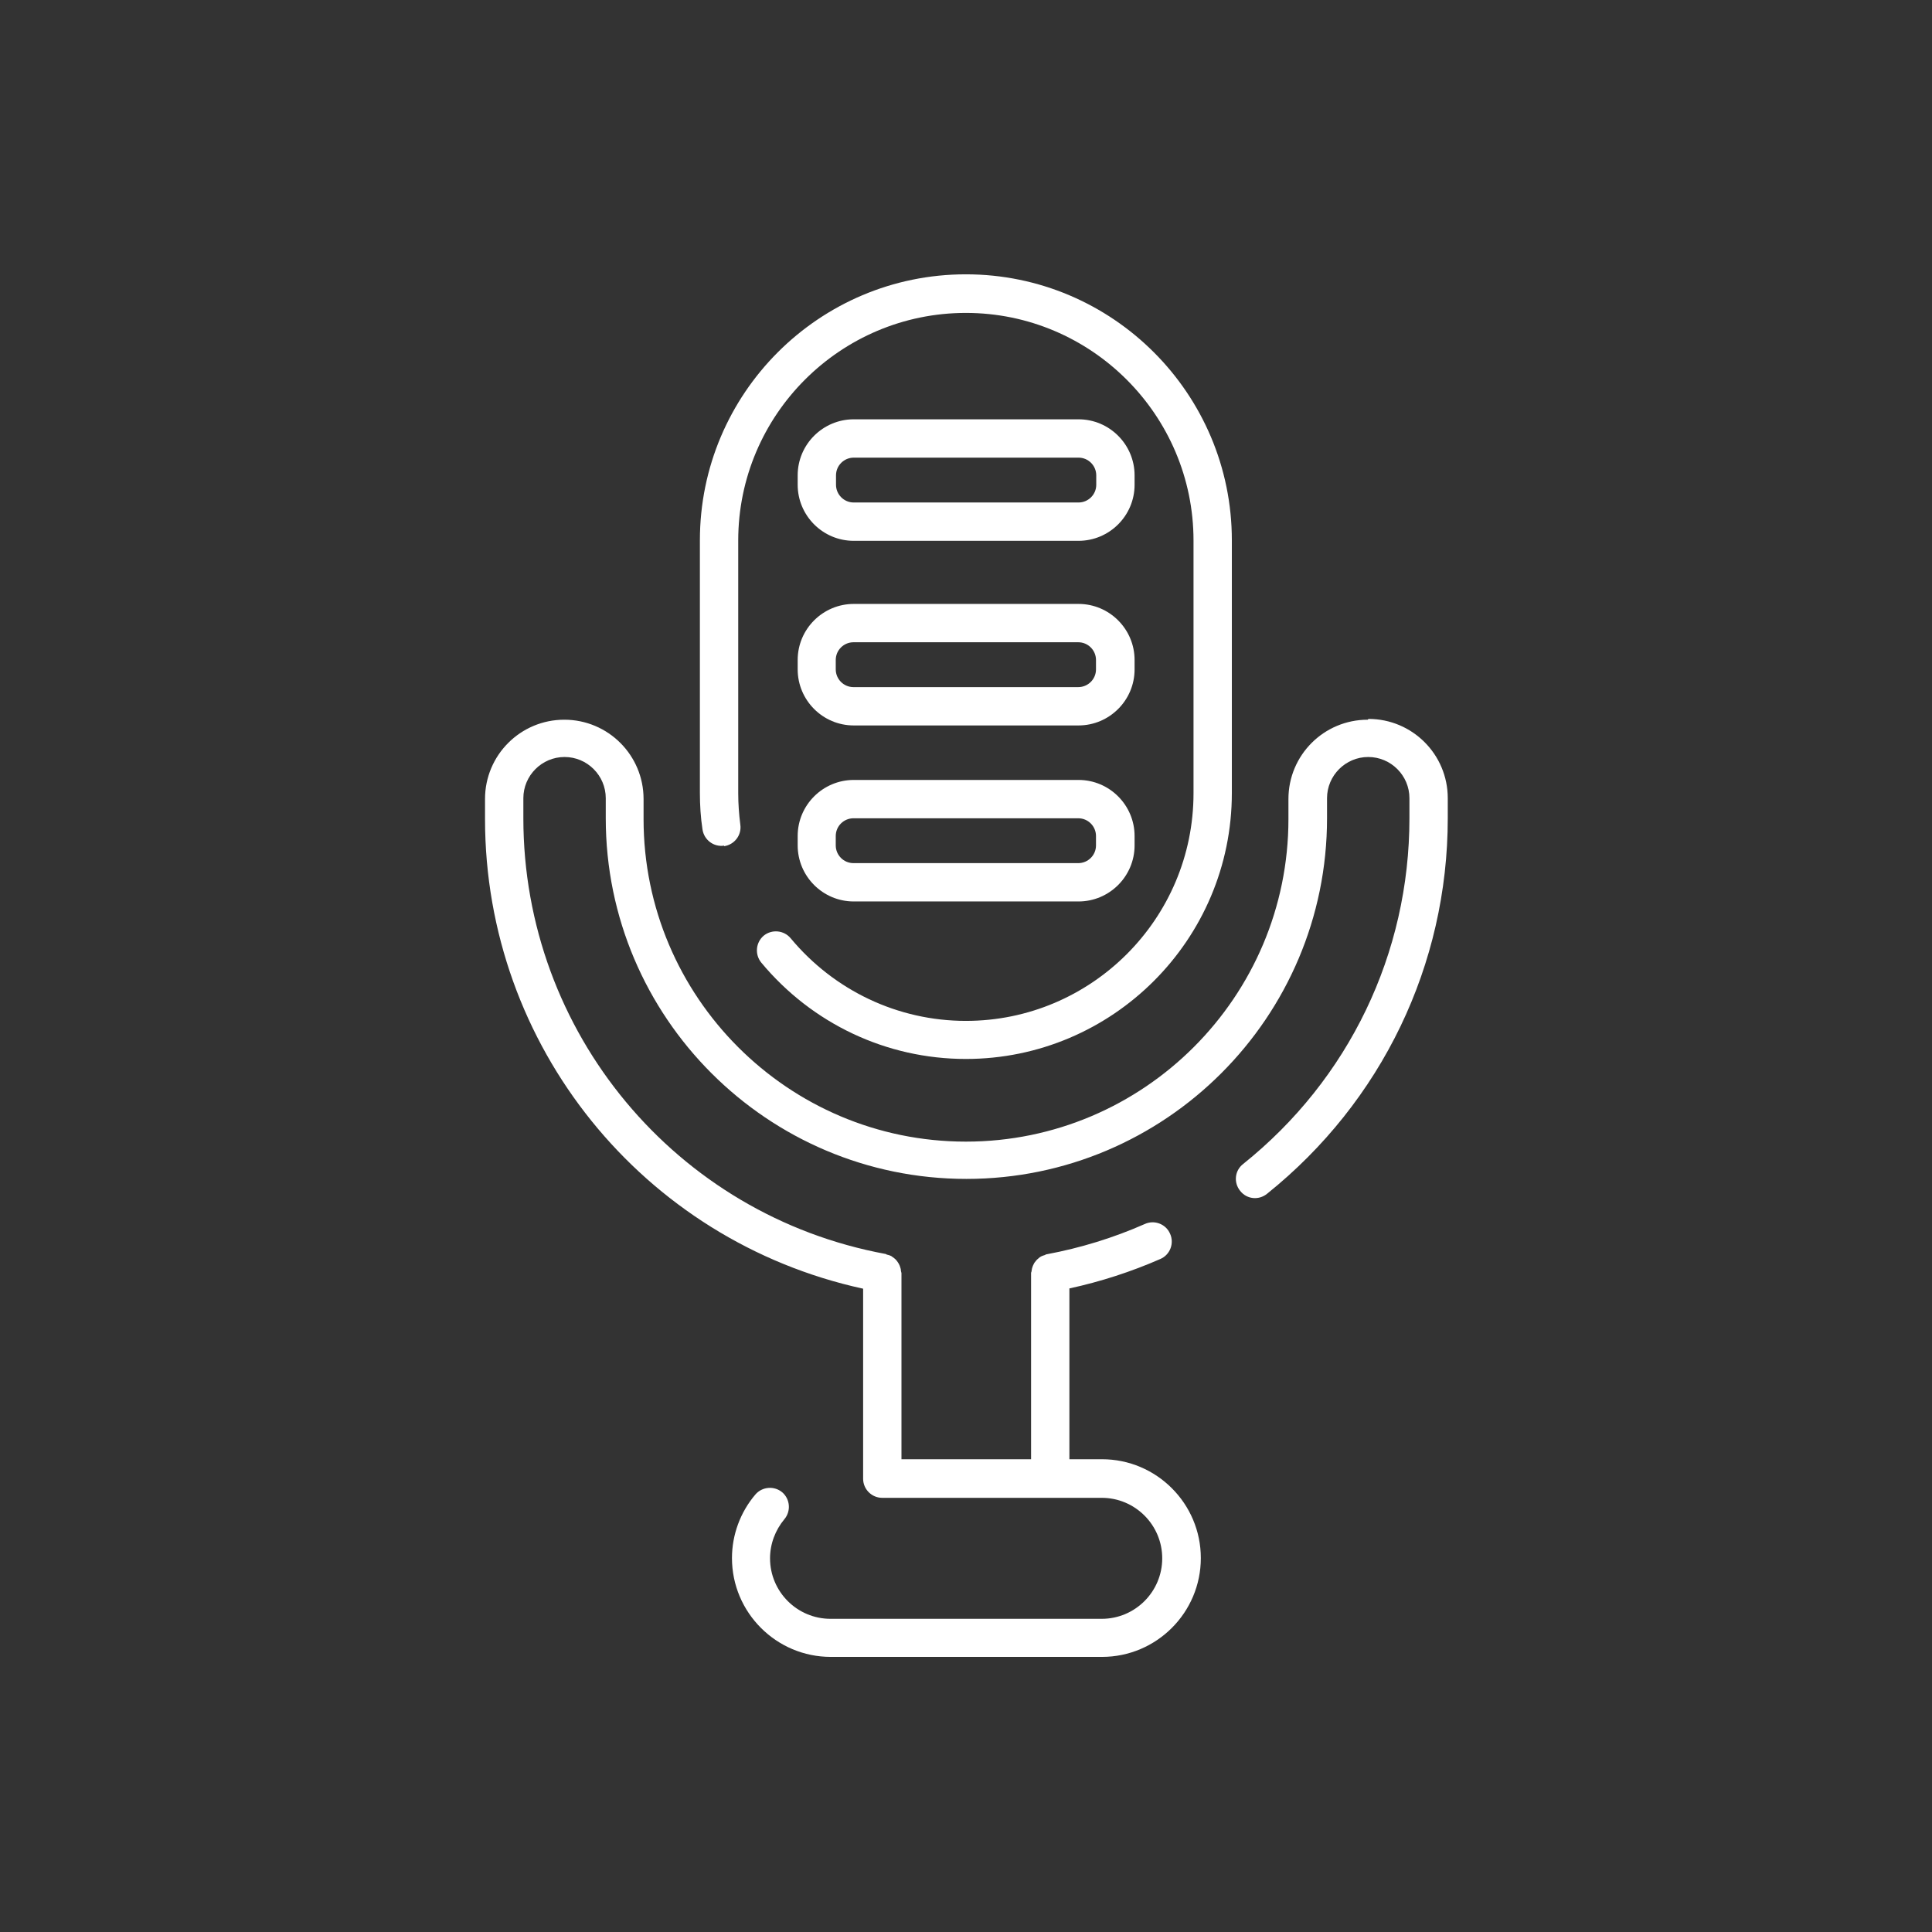 <svg xmlns="http://www.w3.org/2000/svg" id="Medical" viewBox="0 0 74.09 74.09"><rect x="0" y="0" width="74.09" height="74.09" fill="#333333" stroke="none"/><defs><style>.cls-1{fill:#fff;}</style></defs><path class="cls-1" d="m52.45,27.6c-1.68,0-3.04,1.36-3.04,3.04v.77c0,6.82-5.55,12.37-12.37,12.37s-12.36-5.55-12.36-12.37v-.77c0-1.68-1.36-3.04-3.04-3.04s-3.04,1.36-3.04,3.04v.77c0,8.7,6.06,16.17,14.5,18.01v7.29c0,.4.33.73.73.73h8.42c1.28,0,2.32,1.04,2.32,2.32s-1.04,2.32-2.32,2.32h-10.4c-1.28,0-2.32-1.04-2.32-2.32,0-.55.2-1.08.55-1.5.26-.31.22-.77-.08-1.03-.31-.26-.77-.22-1.03.08-.58.68-.9,1.55-.9,2.44,0,2.09,1.7,3.79,3.79,3.79h10.4c2.09,0,3.79-1.7,3.79-3.79s-1.7-3.79-3.79-3.79h-1.25v-6.55c1.2-.26,2.37-.64,3.49-1.13.37-.16.54-.6.37-.97-.16-.37-.6-.54-.97-.37-1.2.53-2.47.92-3.76,1.16-.03,0-.05.02-.07.03-.05.01-.09.03-.14.05-.04.02-.08.05-.11.08-.04.03-.07.06-.1.1-.03.04-.06.07-.08.12-.02.04-.04.08-.05.12-.02.05-.02.09-.03.14,0,.03-.02.05-.02.08v7.14h-4.97v-7.14s-.01-.05-.02-.08c0-.05-.01-.1-.03-.15-.01-.04-.03-.08-.05-.12-.02-.04-.05-.08-.08-.12-.03-.04-.06-.07-.1-.1-.04-.03-.07-.05-.11-.08-.04-.02-.09-.04-.14-.05-.03,0-.05-.02-.07-.03-8.05-1.48-13.9-8.51-13.9-16.71v-.77c0-.87.71-1.58,1.58-1.58s1.58.71,1.58,1.58v.77c0,7.63,6.2,13.83,13.83,13.83s13.83-6.2,13.83-13.83v-.77c0-.87.71-1.58,1.58-1.58s1.58.71,1.58,1.58v.77c0,5.18-2.32,10.01-6.38,13.26-.32.25-.37.71-.11,1.03.25.32.71.37,1.03.11,4.4-3.53,6.93-8.78,6.93-14.4v-.77c0-1.68-1.36-3.04-3.04-3.04Z"></path><path class="cls-1" d="m27.77,32.45c.4-.06.68-.43.62-.83-.05-.39-.08-.8-.08-1.2v-9.69c0-4.82,3.92-8.73,8.73-8.73s8.73,3.92,8.73,8.73v9.69c0,4.82-3.92,8.73-8.73,8.73-2.6,0-5.05-1.16-6.72-3.17-.26-.31-.72-.35-1.03-.1-.31.26-.35.72-.1,1.03,1.95,2.35,4.81,3.7,7.85,3.7,5.62,0,10.2-4.57,10.2-10.2v-9.69c0-5.62-4.57-10.2-10.2-10.2s-10.2,4.57-10.2,10.2v9.69c0,.47.03.94.1,1.4.06.4.43.68.83.62Z"></path><path class="cls-1" d="m32.74,20.74h8.62c1.18,0,2.15-.96,2.15-2.15v-.36c0-1.18-.96-2.15-2.15-2.15h-8.62c-1.18,0-2.15.96-2.15,2.15v.36c0,1.18.96,2.15,2.15,2.15Zm-.68-2.51c0-.38.31-.68.68-.68h8.62c.38,0,.68.31.68.68v.36c0,.38-.31.68-.68.68h-8.62c-.38,0-.68-.31-.68-.68v-.36Z"></path><path class="cls-1" d="m30.59,25.67c0,1.18.96,2.15,2.15,2.15h8.62c1.18,0,2.15-.96,2.15-2.15v-.36c0-1.18-.96-2.15-2.15-2.15h-8.62c-1.18,0-2.15.96-2.15,2.15v.36Zm1.46-.36c0-.38.31-.68.68-.68h8.62c.38,0,.68.31.68.68v.36c0,.38-.31.68-.68.68h-8.62c-.38,0-.68-.31-.68-.68v-.36Z"></path><path class="cls-1" d="m30.59,32.42c0,1.18.96,2.15,2.15,2.15h8.62c1.18,0,2.15-.96,2.15-2.15v-.36c0-1.18-.96-2.15-2.15-2.15h-8.62c-1.18,0-2.15.96-2.15,2.15v.36Zm1.46-.36c0-.38.31-.68.68-.68h8.62c.38,0,.68.31.68.68v.36c0,.38-.31.68-.68.68h-8.62c-.38,0-.68-.31-.68-.68v-.36Z"></path></svg>